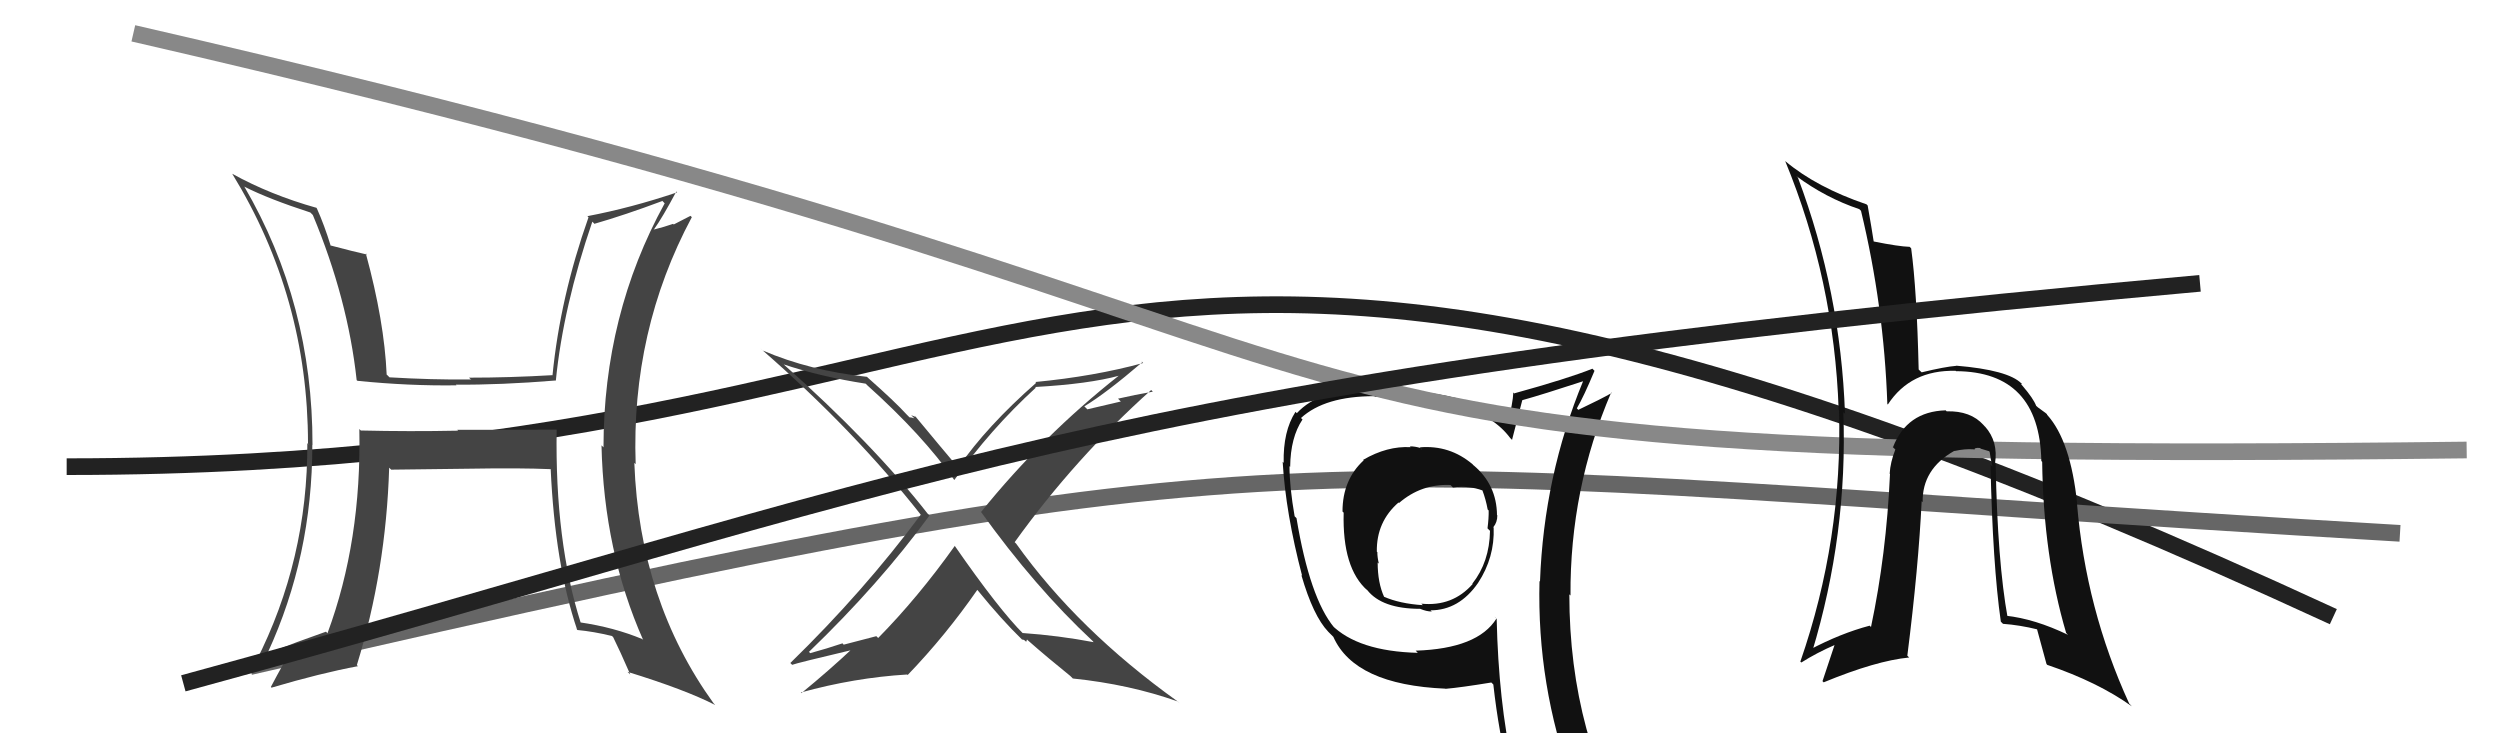 <svg xmlns="http://www.w3.org/2000/svg" width="150" height="44" viewBox="0,0,150,44"><path d="M4 28 C67 28,62 1,140 37" stroke="#222" fill="none"/><path d="M15 40 C80 25,76 28,144 32" stroke="#666" fill="none"/><path fill="#444" d="M65.59 38.50L65.73 38.64L65.62 38.53Q63.51 38.13 61.34 37.98L61.43 38.06L61.44 38.07Q59.93 36.57 57.27 32.73L57.26 32.72L57.29 32.75Q55.09 35.84 52.69 38.28L52.58 38.17L50.62 38.68L50.55 38.60Q49.60 38.92 48.61 39.19L48.53 39.10L48.54 39.11Q52.77 35.04 55.77 30.93L55.74 30.89L55.66 30.82Q52.35 26.59 46.95 21.80L46.97 21.81L47.01 21.86Q49.23 22.60 51.94 23.02L52.07 23.15L52.04 23.12Q55.35 26.09 57.25 28.79L57.35 28.89L57.26 28.80Q59.41 25.77 62.15 23.26L62.21 23.32L62.11 23.22Q65.32 23.04 67.15 22.54L67.09 22.49L67.14 22.53Q62.56 26.14 58.87 30.71L58.88 30.73L58.82 30.66Q62.10 35.24 65.57 38.47ZM68.56 21.74L68.45 21.64L68.59 21.78Q65.66 22.58 62.12 22.92L62.09 22.89L62.17 22.97Q59.21 25.57 57.50 28.04L57.46 28.00L57.40 27.95Q56.51 26.90 54.87 24.92L54.98 25.03L54.67 24.91L54.86 25.10Q54.69 25.04 54.57 25.04L54.44 24.91L54.40 24.87Q53.71 24.11 52.07 22.66L52.07 22.66L52.02 22.61Q48.62 22.25 45.76 21.03L45.62 20.88L45.71 20.98Q51.26 25.81 55.30 30.95L55.19 30.83L55.24 30.89Q51.83 35.48 47.42 39.78L47.38 39.74L47.53 39.89Q47.77 39.79 51.28 38.96L51.21 38.89L51.19 38.87Q49.72 40.25 48.08 41.59L48.05 41.55L48.05 41.55Q51.27 40.66 54.43 40.47L54.29 40.33L54.46 40.50Q56.74 38.13 58.64 35.39L58.61 35.36L58.68 35.44Q60.11 37.20 61.33 38.38L61.34 38.40L61.31 38.37Q61.42 38.37 61.50 38.44L61.57 38.51L61.62 38.37L61.66 38.41Q62.89 39.49 64.22 40.56L64.35 40.69L64.37 40.71Q67.77 41.06 70.67 42.09L70.79 42.21L70.65 42.08Q64.67 37.80 60.97 32.62L60.80 32.45L60.88 32.53Q64.51 27.48 69.07 23.40L69.08 23.41L69.17 23.50Q68.07 23.69 67.08 23.92L67.25 24.09L65.24 24.56L65.06 24.38Q66.37 23.59 68.54 21.73Z"/><path fill="#444" d="M33.37 25.76L33.40 25.78L27.44 25.79L27.48 25.84Q24.58 25.90 21.65 25.83L21.61 25.79L21.56 25.74Q21.70 32.47 19.65 37.99L19.68 38.03L19.56 37.90Q17.84 38.50 16.08 39.19L15.97 39.07L16.06 39.17Q18.74 33.36 18.74 26.69L18.89 26.84L18.75 26.70Q18.76 18.22 14.65 11.18L14.75 11.28L14.68 11.21Q16.15 11.95 18.62 12.75L18.70 12.83L18.77 12.90Q20.87 17.93 21.40 22.81L21.44 22.84L21.45 22.85Q24.53 23.16 27.39 23.12L27.47 23.20L27.35 23.08Q30.03 23.10 33.34 22.83L33.31 22.80L33.35 22.84Q33.79 18.40 35.54 13.30L35.64 13.40L35.66 13.43Q37.50 12.90 39.74 12.06L39.71 12.02L39.88 12.20Q36.21 18.88 36.21 26.84L36.07 26.70L36.09 26.72Q36.23 33.07 38.59 38.40L38.55 38.36L38.55 38.35Q36.85 37.64 34.79 37.34L34.90 37.44L34.85 37.39Q33.29 32.48 33.40 25.78ZM34.55 37.71L34.55 37.70L34.64 37.80Q35.61 37.89 36.72 38.16L36.74 38.18L36.79 38.23Q37.17 38.99 37.82 40.48L37.66 40.32L37.65 40.31Q41.12 41.38 42.91 42.30L42.84 42.22L42.83 42.22Q38.37 36.04 38.06 27.78L38.08 27.79L38.14 27.85Q37.86 19.85 41.51 13.03L41.43 12.95L40.42 13.47L40.39 13.43Q39.85 13.62 39.24 13.77L39.20 13.73L39.24 13.76Q39.75 13.05 40.58 11.49L40.48 11.39L40.63 11.54Q37.87 12.47 35.24 12.97L35.16 12.88L35.31 13.04Q33.61 17.84 33.15 22.52L33.10 22.48L33.14 22.51Q30.58 22.66 28.14 22.66L28.29 22.80L28.25 22.77Q25.88 22.79 23.37 22.64L23.23 22.50L23.20 22.48Q23.06 19.28 21.95 15.21L21.99 15.24L22.01 15.27Q21.28 15.11 19.84 14.73L19.87 14.77L19.84 14.74Q19.47 13.53 19.01 12.50L18.92 12.41L18.99 12.47Q16.22 11.69 13.94 10.43L13.94 10.43L13.93 10.42Q18.48 17.83 18.48 26.62L18.58 26.73L18.44 26.59Q18.47 33.58 15.35 39.71L15.42 39.78L15.34 39.70Q16.19 39.56 17.52 38.99L17.38 38.84L17.51 38.98Q17.05 39.70 16.25 41.22L16.37 41.34L16.29 41.26Q19.23 40.39 21.48 39.97L21.47 39.96L21.41 39.91Q23.16 34.24 23.35 28.07L23.36 28.07L23.47 28.18Q25.12 28.16 28.32 28.12L28.23 28.04L28.32 28.12Q31.16 28.07 33.06 28.15L33.09 28.17L33.04 28.12Q33.30 33.87 34.63 37.79Z"/><path fill="#111" d="M85.30 26.95L85.31 26.97L85.23 26.88Q84.90 26.78 84.60 26.78L84.59 26.77L84.64 26.83Q83.23 26.75 81.79 27.59L81.94 27.74L81.82 27.62Q80.55 28.79 80.55 30.69L80.50 30.64L80.62 30.76Q80.53 34.10 82.05 35.43L81.97 35.35L82.03 35.40Q82.92 36.53 85.21 36.53L85.36 36.68L85.21 36.53Q85.59 36.69 85.90 36.69L85.95 36.73L85.83 36.62Q87.54 36.62 88.68 34.98L88.82 35.12L88.68 34.98Q89.69 33.44 89.62 31.65L89.60 31.64L89.60 31.63Q89.84 31.34 89.84 30.92L89.68 30.77L89.82 30.90Q89.80 29.09 88.43 27.93L88.40 27.91L88.36 27.86Q86.98 26.69 85.19 26.84ZM89.67 36.99L89.73 37.06L89.79 37.11Q88.67 38.92 84.94 39.04L85.08 39.18L85.07 39.17Q81.48 39.08 79.88 37.48L80.00 37.60L80.05 37.65Q78.59 35.89 77.79 31.09L77.68 30.98L77.68 30.99Q77.37 29.22 77.37 27.96L77.33 27.93L77.41 28.01Q77.43 26.24 78.15 25.17L78.17 25.19L78.06 25.08Q79.49 23.77 82.46 23.77L82.49 23.79L82.51 23.81Q88.71 23.70 90.61 26.28L90.72 26.39L90.72 26.40Q90.92 25.60 91.34 24.00L91.22 23.88L91.34 24.01Q92.56 23.67 95.00 22.87L94.99 22.86L94.99 22.86Q92.63 28.57 92.40 34.89L92.25 34.74L92.37 34.86Q92.21 41.10 94.34 46.92L94.26 46.84L94.31 46.89Q92.58 46.26 90.79 45.99L90.67 45.87L90.76 45.97Q89.91 42.07 89.80 37.12ZM90.49 46.26L90.41 46.18L90.51 46.29Q91.25 46.45 92.65 46.75L92.63 46.73L92.62 46.72Q92.77 47.36 93.34 48.77L93.31 48.75L93.39 48.82Q95.96 49.53 98.25 50.83L98.30 50.88L98.26 50.84Q94.16 44.19 94.16 35.66L94.30 35.80L94.23 35.73Q94.19 29.34 96.67 23.55L96.62 23.50L96.70 23.58Q96.07 23.94 94.70 24.59L94.61 24.50L94.61 24.50Q95.02 23.81 95.67 22.25L95.56 22.14L95.55 22.12Q94.05 22.72 90.86 23.60L90.94 23.68L90.80 23.55Q90.77 24.20 90.46 25.38L90.42 25.33L90.41 25.33Q88.43 23.46 82.30 23.30L82.26 23.26L82.27 23.28Q79.18 23.31 77.81 24.79L77.69 24.67L77.73 24.71Q76.98 25.87 77.02 27.77L77.12 27.87L76.96 27.71Q77.14 30.79 78.13 34.56L78.16 34.58L78.08 34.50Q78.79 36.96 79.70 37.91L79.68 37.89L79.99 38.20L80.00 38.21Q81.28 41.09 86.73 41.32L86.65 41.24L86.73 41.33Q87.65 41.25 89.48 40.95L89.47 40.94L89.60 41.07Q89.93 44.03 90.54 46.32ZM87.12 29.19L87.05 29.12L87.18 29.25Q88.12 29.12 88.96 29.43L89.04 29.52L88.94 29.41Q89.15 29.96 89.26 30.57L89.37 30.68L89.32 30.62Q89.33 31.09 89.25 31.70L89.33 31.78L89.40 31.85Q89.37 33.72 88.34 35.02L88.22 34.89L88.36 35.04Q87.15 36.41 85.28 36.22L85.35 36.29L85.37 36.31Q83.98 36.22 83.03 35.80L83.12 35.89L83.05 35.82Q82.66 34.97 82.66 33.75L82.72 33.81L82.73 33.82Q82.64 33.43 82.64 33.13L82.74 33.22L82.61 33.10Q82.58 31.31 83.91 30.15L83.91 30.15L83.94 30.18Q85.28 29.02 87.03 29.10Z"/><path d="M8 2 C95 22,64 28,148 27" stroke="#888" fill="none"/><path fill="#111" d="M119.81 27.92L119.71 27.82L119.70 27.81Q119.91 26.50 119.10 25.59L119.11 25.61L119.01 25.50Q118.24 24.64 116.80 24.68L116.79 24.67L116.74 24.62Q114.41 24.69 113.58 26.83L113.53 26.79L113.72 26.97Q113.42 27.73 113.38 28.42L113.40 28.44L113.40 28.44Q113.18 33.28 112.26 37.62L112.17 37.53L112.18 37.54Q110.44 38.00 108.57 38.99L108.64 39.06L108.72 39.14Q110.87 32.04 110.60 24.73L110.75 24.87L110.70 24.83Q110.44 17.48 107.88 10.67L107.84 10.62L107.77 10.56Q109.54 11.87 111.56 12.55L111.55 12.54L111.66 12.65Q113.04 18.38 113.24 24.24L113.16 24.16L113.27 24.27Q114.64 22.18 117.34 22.25L117.42 22.33L117.36 22.27Q122.37 22.30 122.48 27.66L122.59 27.77L122.53 27.70Q122.60 33.34 123.97 37.98L124.09 38.10L124.08 38.09Q122.09 37.13 120.34 36.94L120.44 37.04L120.46 37.07Q119.85 33.71 119.74 27.85ZM120.08 37.33L120.07 37.32L120.18 37.43Q121.17 37.50 122.27 37.77L122.30 37.79L122.21 37.71Q122.25 37.86 122.79 39.84L122.86 39.92L122.83 39.89Q125.89 40.93 127.91 42.38L127.74 42.20L127.75 42.21Q125.15 36.54 124.62 30.22L124.63 30.23L124.63 30.22Q124.24 26.45 122.83 24.89L122.83 24.89L122.81 24.86Q122.92 24.90 122.27 24.44L122.24 24.41L122.17 24.35Q122.01 23.92 121.36 23.16L121.27 23.06L121.32 23.03L121.29 23.01Q120.49 22.20 117.37 21.94L117.28 21.85L117.38 21.95Q116.71 22.00 115.30 22.34L115.16 22.21L115.12 22.17Q115.01 17.41 114.67 14.90L114.56 14.79L114.58 14.81Q113.92 14.79 112.43 14.49L112.35 14.41L112.42 14.48Q112.32 13.81 112.06 12.33L112.07 12.34L111.99 12.26Q108.99 11.24 107.12 9.67L107.17 9.73L107.11 9.66Q110.05 16.79 110.32 24.60L110.37 24.65L110.34 24.61Q110.57 32.35 108.02 39.70L108.08 39.75L108.08 39.75Q109.01 39.16 110.15 38.67L110.10 38.62L109.35 40.87L109.42 40.94Q112.57 39.64 114.55 39.45L114.49 39.39L114.44 39.34Q115.11 34.03 115.30 30.07L115.27 30.04L115.36 30.13Q115.32 28.15 117.26 27.05L117.37 27.15L117.27 27.06Q117.90 26.92 118.43 26.96L118.39 26.92L118.46 26.99Q118.46 26.84 118.81 26.88L118.84 26.92L119.34 27.07L119.38 27.11Q119.43 27.54 119.55 28.00L119.39 27.84L119.43 27.89Q119.56 33.87 120.05 37.30Z"/><path d="M11 41 C55 29,65 23,132 17" stroke="#222" fill="none"/></svg>